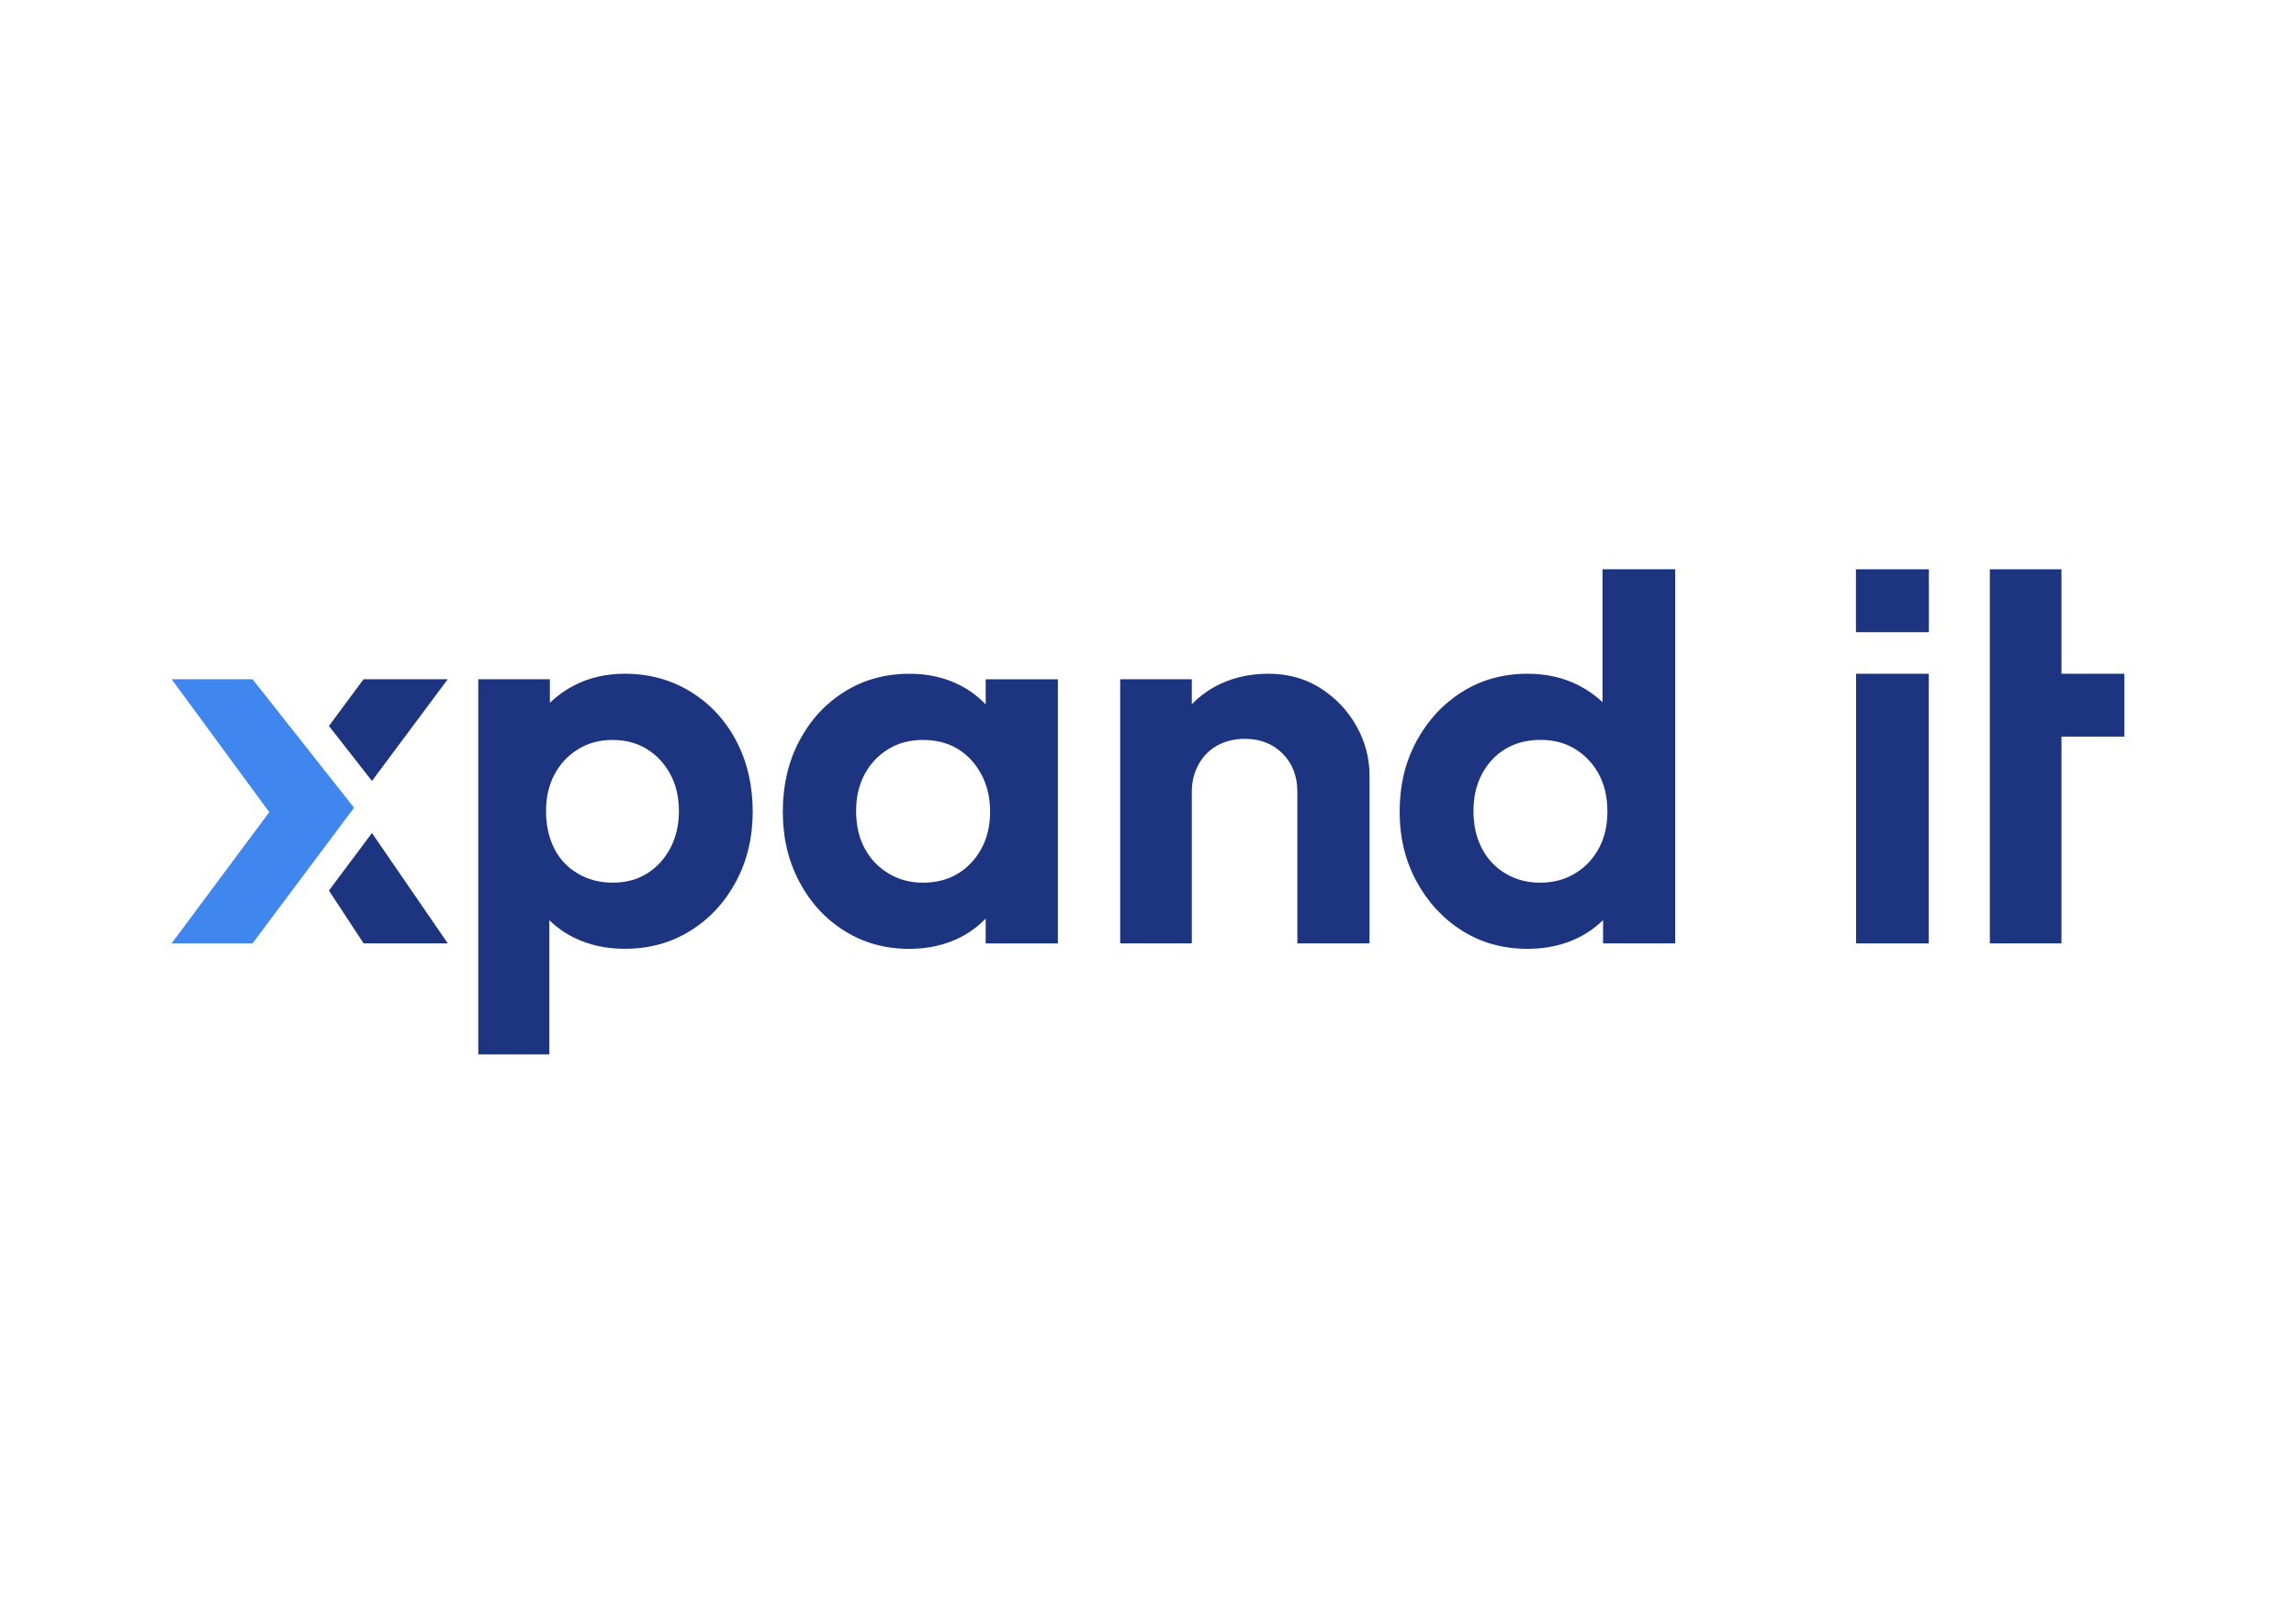 <?xml version="1.0" encoding="UTF-8"?><svg id="Layer_1" xmlns="http://www.w3.org/2000/svg" viewBox="0 0 841.89 595.28"><defs><style>.cls-1{fill:#3f87ef;}.cls-2{fill:#1d3580;}</style></defs><path class="cls-2" d="M253.26,253.62c-7.15-4.41-15.2-6.62-24.16-6.62-6.95,0-13.23,1.48-18.84,4.41-3.26,1.71-6.11,3.81-8.63,6.22v-8.62h-26.26v137.55h26.06v-49.17c2.56,2.46,5.47,4.58,8.82,6.25,5.61,2.81,11.9,4.21,18.84,4.21,8.96,0,16.98-2.21,24.06-6.62,7.08-4.41,12.67-10.44,16.74-18.05,4.07-7.61,6.11-16.18,6.11-25.66s-2-18.25-6.01-25.86c-4.01-7.63-9.59-13.64-16.74-18.05Zm-7.42,57.25c-2.08,3.94-4.91,7.05-8.52,9.32-3.61,2.28-7.82,3.41-12.64,3.41s-9.12-1.13-12.93-3.41c-3.81-2.27-6.68-5.38-8.62-9.32-1.94-3.94-2.91-8.46-2.91-13.53s1.03-9.56,3.1-13.44c2.07-3.87,4.95-6.95,8.63-9.21,3.67-2.27,7.85-3.41,12.53-3.41,4.94,0,9.22,1.15,12.83,3.41,3.61,2.27,6.44,5.35,8.52,9.21,2.07,3.88,3.11,8.37,3.11,13.44s-1.04,9.59-3.11,13.53Z"/><path class="cls-2" d="M361.43,258.23c-2.69-2.79-5.8-5.16-9.42-7.01-5.48-2.81-11.63-4.21-18.45-4.21-8.96,0-16.94,2.21-23.96,6.62-7.02,4.41-12.53,10.42-16.54,18.05-4.01,7.61-6.02,16.24-6.02,25.86s2.01,18.05,6.02,25.66c4.01,7.61,9.52,13.64,16.54,18.05,7.02,4.41,14.94,6.62,23.76,6.62,6.95,0,13.19-1.4,18.75-4.21,3.6-1.83,6.67-4.17,9.32-6.92v9.13h26.47v-96.84h-26.47v9.22Zm-5.21,57.95c-4.55,4.94-10.49,7.42-17.85,7.42-4.68,0-8.89-1.13-12.63-3.41-3.75-2.27-6.65-5.35-8.72-9.23-2.07-3.87-3.1-8.41-3.1-13.63s1.03-9.56,3.1-13.44c2.07-3.87,4.95-6.95,8.63-9.21,3.67-2.27,7.91-3.41,12.73-3.41s9.23,1.1,12.83,3.31c3.61,2.21,6.49,5.32,8.63,9.32,2.14,4.02,3.21,8.56,3.21,13.64,0,7.49-2.27,13.7-6.82,18.66Z"/><path class="cls-2" d="M484.23,252.32c-5.54-3.53-11.92-5.32-19.15-5.32s-13.93,1.6-19.75,4.82c-3.16,1.74-5.91,3.88-8.32,6.35v-9.16h-26.26v96.84h26.26v-55.54c0-3.73,.84-7.11,2.51-10.12,1.67-3.01,3.98-5.32,6.92-6.92,2.94-1.6,6.28-2.4,10.02-2.4,5.62,0,10.23,1.8,13.84,5.41,3.61,3.61,5.41,8.29,5.41,14.03v55.54h26.46v-61.55c0-6.42-1.6-12.46-4.81-18.14-3.21-5.68-7.59-10.3-13.13-13.84Z"/><path class="cls-2" d="M587.6,257.42c-2.52-2.37-5.36-4.43-8.63-6.1-5.61-2.89-11.9-4.32-18.84-4.32-8.96,0-16.94,2.21-23.96,6.62-7.02,4.41-12.6,10.42-16.74,18.05-4.15,7.61-6.21,16.24-6.21,25.86s2.07,18.05,6.21,25.66c4.14,7.61,9.72,13.64,16.74,18.05,7.02,4.41,15.01,6.62,23.96,6.62,7.08,0,13.43-1.44,19.05-4.32,3.27-1.67,6.12-3.77,8.62-6.2v8.51h26.47V208.71h-26.67v48.71Zm-1.31,53.54c-2.07,3.88-4.98,6.96-8.72,9.23-3.74,2.28-8.01,3.41-12.83,3.41s-8.89-1.1-12.63-3.31c-3.75-2.21-6.65-5.29-8.72-9.23-2.07-3.94-3.1-8.52-3.1-13.73s1.03-9.59,3.1-13.53c2.07-3.94,4.95-7.02,8.62-9.23,3.67-2.21,7.98-3.31,12.93-3.31s9.06,1.15,12.73,3.41c3.67,2.27,6.55,5.35,8.62,9.21,2.07,3.88,3.11,8.43,3.11,13.64s-1.04,9.56-3.11,13.43Z"/><rect class="cls-2" x="680.57" y="247.01" width="26.67" height="98.85"/><polygon class="cls-2" points="778.96 247.01 755.89 247.01 755.89 208.71 729.63 208.71 729.63 345.85 755.89 345.85 755.89 270.06 778.96 270.06 778.96 247.01"/><polygon class="cls-1" points="129.82 296.13 92.6 249.01 62.93 249.01 98.73 297.75 62.93 345.85 92.6 345.85 129.82 296.13"/><g><polygon class="cls-2" points="136.39 286.3 164.19 249.01 133.32 249.01 120.61 266.16 136.39 286.3"/><polygon class="cls-2" points="136.39 305.4 120.61 326.48 133.32 345.85 164.19 345.85 136.39 305.4"/></g><rect class="cls-2" x="680.53" y="208.71" width="26.75" height="23.06"/></svg>